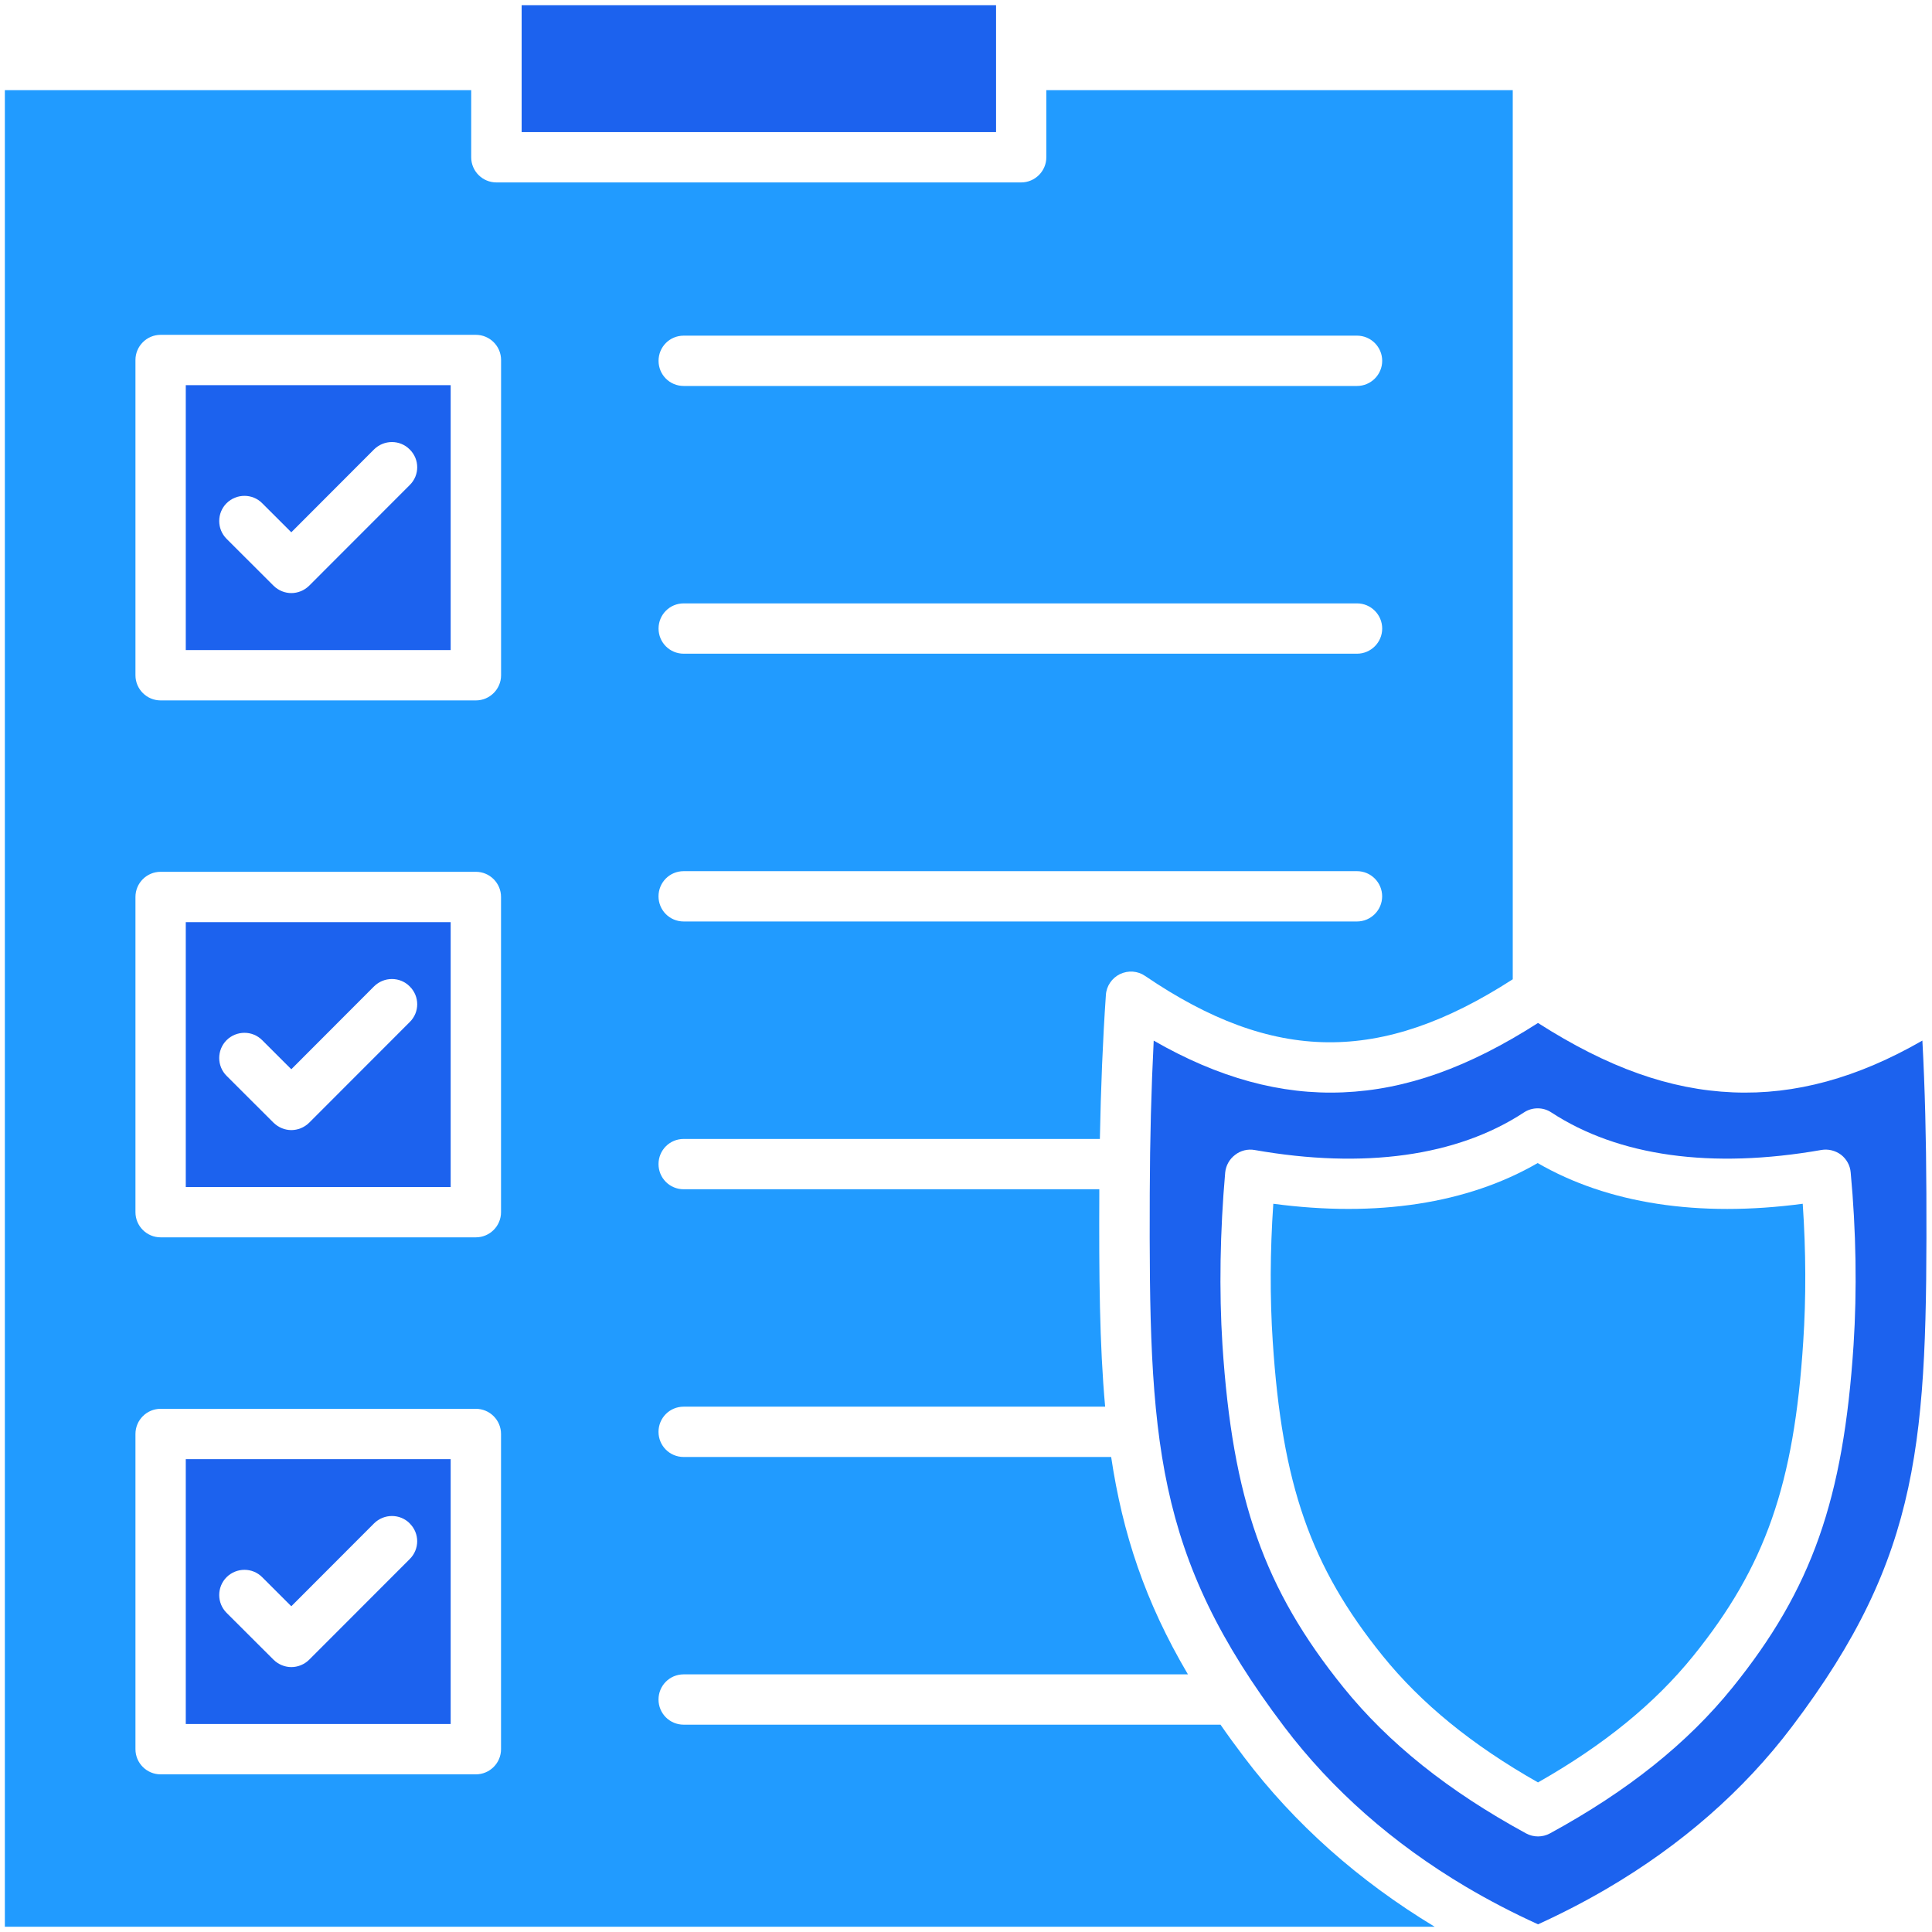 <?xml version="1.0" encoding="UTF-8"?>
<svg id="Layer_1" data-name="Layer 1" xmlns="http://www.w3.org/2000/svg" viewBox="0 0 450 450">
  <defs>
    <style>
      .cls-1 {
        fill: #1c62ee;
      }

      .cls-1, .cls-2 {
        fill-rule: evenodd;
      }

      .cls-2 {
        fill: #219bff;
      }
    </style>
  </defs>
  <path class="cls-2" d="M159.25,78.18h156.83c3.23,0,5.86,2.63,5.86,5.86s-2.64,5.86-5.86,5.86h-156.83c-3.27,0-5.86-2.62-5.86-5.86s2.59-5.86,5.86-5.86ZM116.71,83.85v73.43c0,3.23-2.64,5.86-5.86,5.86H37.41c-3.23,0-5.86-2.63-5.86-5.86v-73.43c0-3.23,2.64-5.86,5.86-5.86h73.43c3.23,0,5.87,2.62,5.87,5.86ZM1.13,21v427.78h333.04c-17.72-10.71-32.65-23.98-44.38-39.49-1.95-2.57-3.79-5.09-5.51-7.58h-125.04c-3.27,0-5.86-2.63-5.86-5.86s2.59-5.86,5.86-5.86h117.45c-10.02-16.99-15.21-32.82-17.88-50.63h-99.57c-3.27,0-5.86-2.63-5.86-5.86s2.59-5.86,5.86-5.86h98.17c-1.32-14.49-1.44-30.56-1.36-49.7v-.94h-96.81c-3.27,0-5.86-2.63-5.86-5.86s2.59-5.86,5.86-5.86h96.94c.23-11.87.67-22.93,1.4-33.51.12-2.1,1.4-3.96,3.27-4.88,1.92-.92,4.15-.76,5.86.42,29.89,20.33,54.91,20.62,85.64.78V21h-108.64v15.63c0,3.23-2.64,5.86-5.86,5.86h-122.24c-3.23,0-5.86-2.63-5.86-5.86v-15.63H1.13ZM159.25,140.54h156.83c3.23,0,5.86,2.63,5.86,5.86s-2.64,5.86-5.86,5.86h-156.83c-3.27,0-5.86-2.63-5.86-5.86s2.59-5.86,5.86-5.86h0ZM153.38,208.77c0-3.23,2.59-5.86,5.86-5.86h156.83c3.23,0,5.86,2.63,5.86,5.86s-2.64,5.86-5.86,5.86h-156.83c-3.27,0-5.86-2.63-5.86-5.86h0ZM37.41,328.14h73.43c3.23,0,5.86,2.63,5.86,5.86v73.42c0,3.24-2.64,5.86-5.86,5.86H37.41c-3.23,0-5.86-2.63-5.86-5.86v-73.42c0-3.23,2.63-5.86,5.86-5.86ZM37.41,203.06h73.43c3.23,0,5.86,2.63,5.86,5.86v73.42c0,3.24-2.64,5.86-5.86,5.86H37.41c-3.23,0-5.86-2.63-5.86-5.86v-73.42c0-3.24,2.63-5.86,5.86-5.86Z"/>
  <g>
    <path class="cls-1" d="M121.5,1.22h110.5v29.55h-110.5V1.22Z"/>
    <path class="cls-1" d="M104.97,151.41v-61.7h-61.7v61.7h61.7ZM95.43,112.98l-23.42,23.44c-1.15,1.14-2.68,1.72-4.15,1.72s-2.99-.57-4.15-1.72l-10.94-10.92c-2.28-2.29-2.28-6,0-8.29,2.32-2.29,6.03-2.29,8.3,0l6.78,6.77,19.27-19.3c2.32-2.29,6.03-2.29,8.3,0,2.34,2.29,2.34,6,.02,8.29Z"/>
    <path class="cls-1" d="M104.97,214.79h-61.7v61.69h61.7v-61.69ZM95.43,238.06l-23.42,23.44c-1.15,1.14-2.68,1.72-4.15,1.72s-2.99-.58-4.15-1.72l-10.94-10.92c-2.28-2.29-2.28-6,0-8.3,2.32-2.29,6.03-2.29,8.3,0l6.78,6.77,19.27-19.3c2.32-2.29,6.03-2.29,8.3,0,2.34,2.3,2.34,6.01.02,8.3h0Z"/>
    <path class="cls-1" d="M95.43,354.84c2.32,2.29,2.32,6,0,8.3l-23.42,23.44c-1.15,1.14-2.68,1.72-4.15,1.72s-2.99-.58-4.15-1.72l-10.94-10.92c-2.28-2.29-2.28-6,0-8.3,2.32-2.29,6.03-2.29,8.3,0l6.78,6.77,19.27-19.3c2.33-2.3,6.04-2.29,8.32,0h0ZM104.97,339.86h-61.7v61.7h61.7v-61.7Z"/>
  </g>
  <path class="cls-2" d="M296.45,312.48c2.16,33.25,8.82,52.41,25.58,73.17,8.98,11.12,20.83,20.8,36.2,29.51,15.36-8.72,27.22-18.39,36.2-29.51,16.76-20.77,23.46-39.92,25.58-73.17.67-10.1.64-21.09-.12-32.1-24.23,3.22-45.37-.02-61.74-9.48-16.32,9.45-37.44,12.69-61.57,9.48-.76,11.01-.8,22.01-.13,32.1Z"/>
  <path class="cls-1" d="M361.34,259.11c15.61,10.21,37.31,13.23,62.89,8.74,1.59-.28,3.27.13,4.59,1.12,1.28,1,2.11,2.49,2.24,4.12,1.28,13.66,1.48,27.55.67,40.15-2.36,35.99-9.69,56.87-28.17,79.78-10.5,13.01-24.42,24.13-42.54,34.01-.88.48-1.84.71-2.79.71s-1.92-.23-2.79-.71c-18.12-9.88-32.04-21-42.54-34.01-18.48-22.91-25.82-43.79-28.17-79.78-.8-12.6-.56-26.48.64-40.14.16-1.63,1-3.13,2.32-4.12,1.28-1,2.95-1.41,4.55-1.12,25.46,4.48,47.17,1.46,62.7-8.74,1.93-1.29,4.5-1.29,6.41,0h0ZM447.74,242.38c-15.13,8.71-29.65,12.66-44.1,12.05-14.69-.61-29.17-5.77-45.41-16.16-16.24,10.4-30.73,15.55-45.41,16.16-14.44.61-28.97-3.35-44.1-12.05-.56,11.11-.88,22.85-.92,35.59-.2,57.22,1,84.2,31.33,124.24,11.09,14.64,25.3,27.16,42.23,37.21,5.35,3.17,11.01,6.12,16.88,8.79,5.55-2.53,10.94-5.32,16.01-8.29,17.32-10.14,31.85-22.83,43.11-37.72,30.33-40.05,31.53-67.04,31.33-124.24-.05-12.73-.33-24.46-.93-35.59h0Z"/>
</svg>